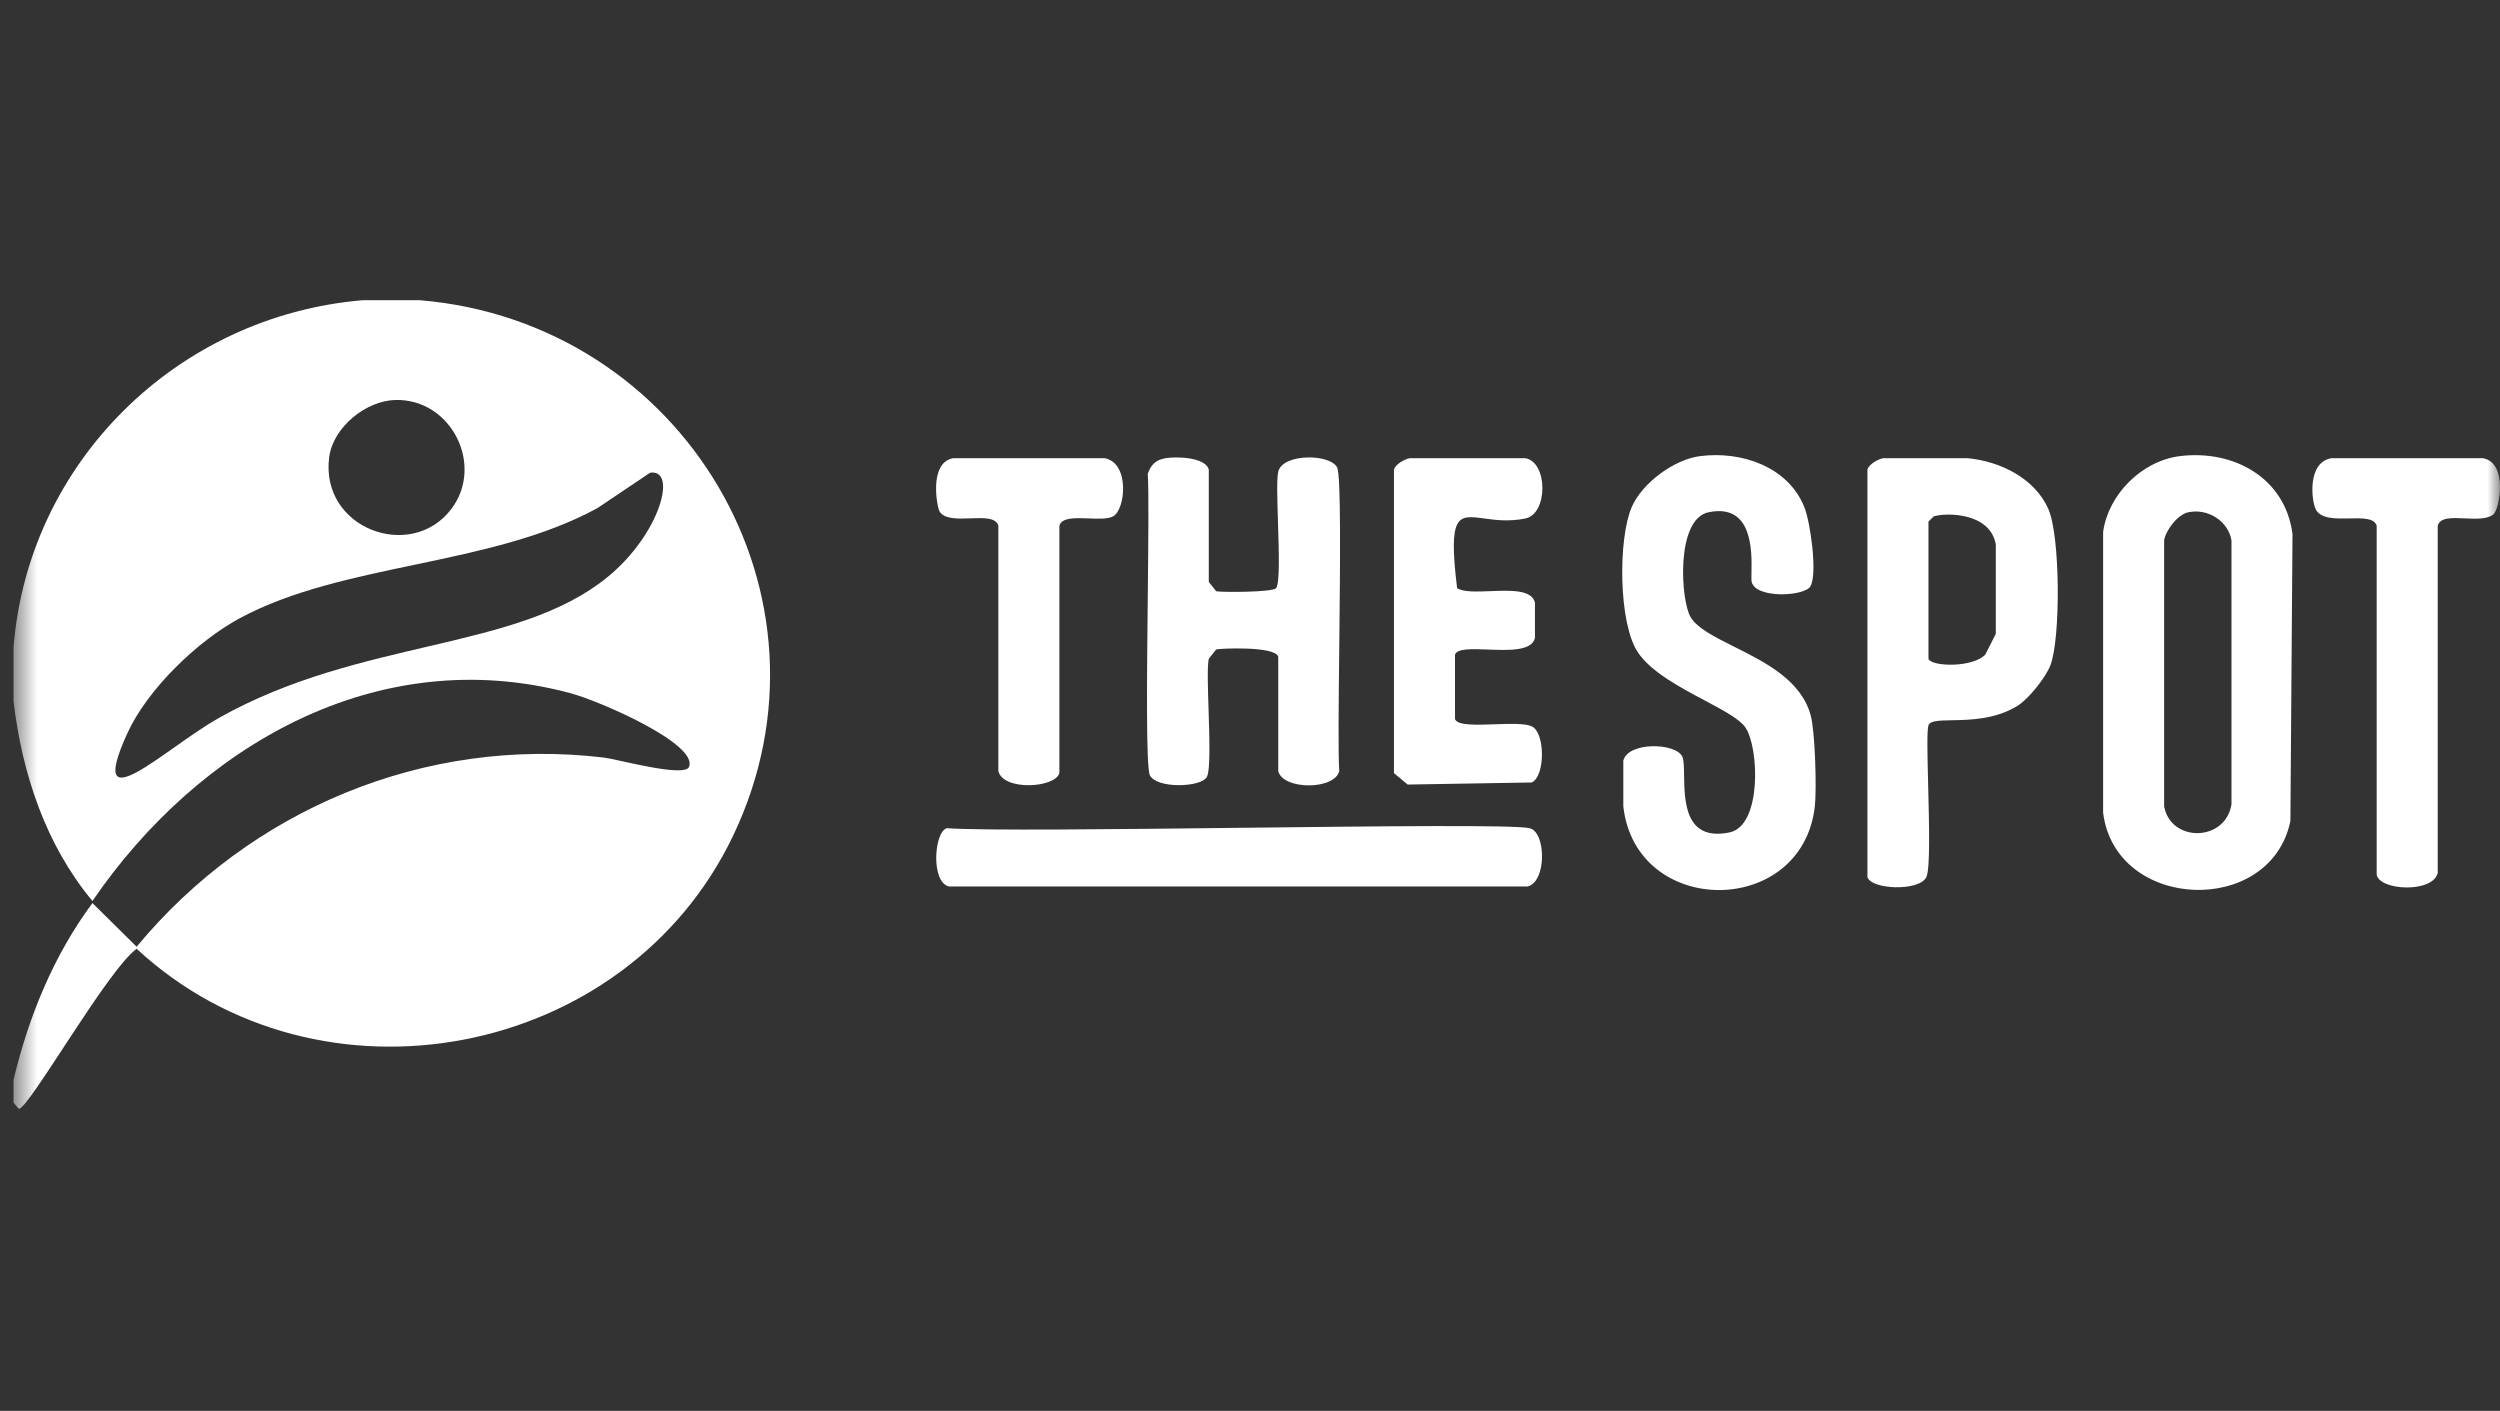 <svg xmlns="http://www.w3.org/2000/svg" width="101" height="57" viewBox="0 0 101 57" fill="none"><rect x="0" y="0" width="101" height="57" fill="#333333" stroke="none"/><g id="05-footer-logo-the-spot"><mask id="mask0_204_868" style="mask-type:alpha" maskUnits="userSpaceOnUse" x="0" y="0" width="101" height="57"><rect id="area" x="0.547" y="0.53" width="100.453" height="55.934" fill="#3E4042"></rect></mask><g mask="url(#mask0_204_868)"><g id="Group 253"><path id="Vector" d="M16.955 12.128H14.659C7.127 12.761 1.131 18.71 0.547 26.154V28.337C0.89 31.236 1.839 34.127 3.735 36.4C7.995 30.16 15.232 25.914 23.033 28.001C24.272 28.333 28.218 30.066 27.836 30.983C27.651 31.427 24.918 30.667 24.393 30.605C17.141 29.742 10.102 32.716 5.52 38.248C4.925 37.66 4.33 37.072 3.735 36.484C2.166 38.596 1.155 41.076 0.547 43.623V44.547C0.618 44.63 0.689 44.715 0.759 44.798C1.165 44.801 4.34 39.185 5.52 38.331C12.917 45.176 25.305 42.803 29.622 33.754C34.234 24.085 27.602 13.01 16.955 12.128ZM13.299 18.469C13.456 17.262 14.78 16.187 15.977 16.159C18.232 16.106 19.58 18.794 18.23 20.568C16.603 22.707 12.924 21.353 13.299 18.469ZM24.563 23.298C20.876 26.33 14.583 25.771 8.836 29.009C6.689 30.219 3.433 33.391 5.138 29.639C5.949 27.854 7.958 25.91 9.686 24.977C13.861 22.725 19.794 22.896 24.139 20.526C24.847 20.05 25.556 19.575 26.264 19.098C27.378 18.929 26.676 21.561 24.564 23.298L24.563 23.298Z" fill="white"></path><path id="Union" fill-rule="evenodd" clip-rule="evenodd" d="M72.894 20.485C72.236 18.849 70.351 18.213 68.685 18.427L68.685 18.427C67.621 18.564 66.342 19.52 65.922 20.485C65.372 21.746 65.376 25.184 66.177 26.364C66.71 27.15 67.869 27.766 68.867 28.296C69.621 28.697 70.282 29.049 70.513 29.387C71.073 30.212 71.179 33.36 69.875 33.629C68.077 34 68.053 32.384 68.037 31.33C68.032 30.984 68.028 30.698 67.963 30.563C67.689 30 65.767 29.964 65.582 30.731V32.579C66.093 37.088 72.809 37.08 73.319 32.579C73.398 31.872 73.332 29.543 73.148 28.883C72.755 27.472 71.295 26.743 70.058 26.126C69.272 25.733 68.575 25.385 68.303 24.936C67.897 24.268 67.691 20.97 69.025 20.695C70.813 20.327 70.776 22.261 70.76 23.134V23.134V23.134V23.134V23.134V23.134V23.134C70.757 23.313 70.754 23.448 70.768 23.508C70.93 24.197 72.926 24.1 73.148 23.676C73.428 23.143 73.14 21.096 72.894 20.485ZM44.627 18.511H38.506C37.511 18.695 37.859 20.486 37.953 20.652C38.139 20.98 38.686 20.96 39.211 20.941C39.739 20.922 40.244 20.903 40.334 21.24V31.151C40.528 31.961 42.623 31.838 42.799 31.234V21.24C42.894 20.901 43.44 20.923 43.982 20.944C44.366 20.959 44.748 20.975 44.967 20.862C45.468 20.605 45.659 18.702 44.627 18.511ZM47.092 18.511C47.523 18.438 48.706 18.466 48.835 18.973V23.508L48.836 23.509C48.935 23.635 49.034 23.76 49.133 23.886C49.291 23.931 51.417 23.936 51.555 23.76C51.708 23.565 51.668 22.298 51.631 21.116V21.116V21.116C51.602 20.197 51.575 19.33 51.641 19.056C51.82 18.308 53.746 18.328 54.021 18.888C54.181 19.214 54.141 22.873 54.106 26.145C54.081 28.412 54.059 30.492 54.106 31.15C53.92 31.924 51.825 31.921 51.641 31.15V26.531C51.517 26.09 49.258 26.198 49.133 26.237L49.13 26.24C49.032 26.365 48.933 26.49 48.835 26.615C48.769 26.892 48.796 27.752 48.826 28.672C48.864 29.862 48.905 31.151 48.75 31.402C48.497 31.813 46.721 31.869 46.455 31.318C46.297 30.993 46.335 27.35 46.37 24.096V24.096V24.096V24.096V24.096V24.096C46.393 21.856 46.415 19.801 46.369 19.14C46.506 18.764 46.694 18.577 47.092 18.511H47.092ZM61.63 18.511H56.954C56.746 18.549 56.371 18.757 56.316 18.973V31.234L56.869 31.696C58.541 31.668 60.213 31.64 61.885 31.612C62.431 31.355 62.431 29.602 61.885 29.345C61.617 29.218 61.007 29.24 60.398 29.261C59.635 29.288 58.873 29.315 58.782 29.051V26.447C58.872 26.194 59.461 26.216 60.112 26.241C60.946 26.274 61.884 26.31 62.012 25.775V24.347C61.888 23.816 61.028 23.85 60.218 23.882C59.658 23.905 59.122 23.926 58.867 23.759C58.499 20.748 58.905 20.803 59.954 20.946C60.399 21.006 60.962 21.083 61.63 20.946C62.535 20.76 62.547 18.69 61.63 18.511ZM94.191 18.511H100.311C101.339 18.701 100.978 20.581 100.737 20.778C100.482 20.985 100.02 20.963 99.578 20.942C99.063 20.918 98.576 20.895 98.484 21.24V35.266C98.299 36.076 96.173 35.995 96.018 35.349V21.24C95.929 20.922 95.442 20.932 94.92 20.944C94.355 20.956 93.747 20.969 93.553 20.568C93.381 20.213 93.209 18.675 94.19 18.511H94.191ZM84.966 21.493C85.169 19.984 86.527 18.617 88.069 18.427C90.251 18.158 92.327 19.312 92.617 21.577L92.532 33.167C91.736 37.05 85.458 36.815 84.966 32.831V21.493ZM87.431 32.578C87.698 34.041 89.907 34.023 90.152 32.495V21.828C90.013 21.038 89.19 20.531 88.409 20.695C87.978 20.785 87.498 21.42 87.431 21.828V32.578ZM82.756 20.568C82.206 19.319 80.803 18.633 79.483 18.511H76.082C75.874 18.549 75.499 18.757 75.444 18.973V35.434C75.594 35.941 77.543 36.022 77.825 35.434C77.983 35.102 77.938 33.307 77.898 31.74V31.74V31.74C77.868 30.552 77.842 29.494 77.91 29.303C77.977 29.114 78.345 29.108 78.86 29.098C79.595 29.085 80.632 29.066 81.523 28.505C81.969 28.224 82.658 27.354 82.84 26.867C83.254 25.764 83.235 21.657 82.755 20.568H82.756ZM80.63 25.607L80.419 26.025L80.205 26.447C79.686 26.986 78.021 26.935 77.91 26.615V21.072L78.122 20.863C78.58 20.708 80.4 20.682 80.63 21.996V25.607ZM50.149 33.443C44.994 33.502 39.761 33.562 38.251 33.46C37.735 33.608 37.599 35.639 38.336 35.812H61.715C62.489 35.631 62.467 33.621 61.8 33.46C61.206 33.317 55.723 33.38 50.149 33.443Z" fill="white"></path></g></g></g></svg>